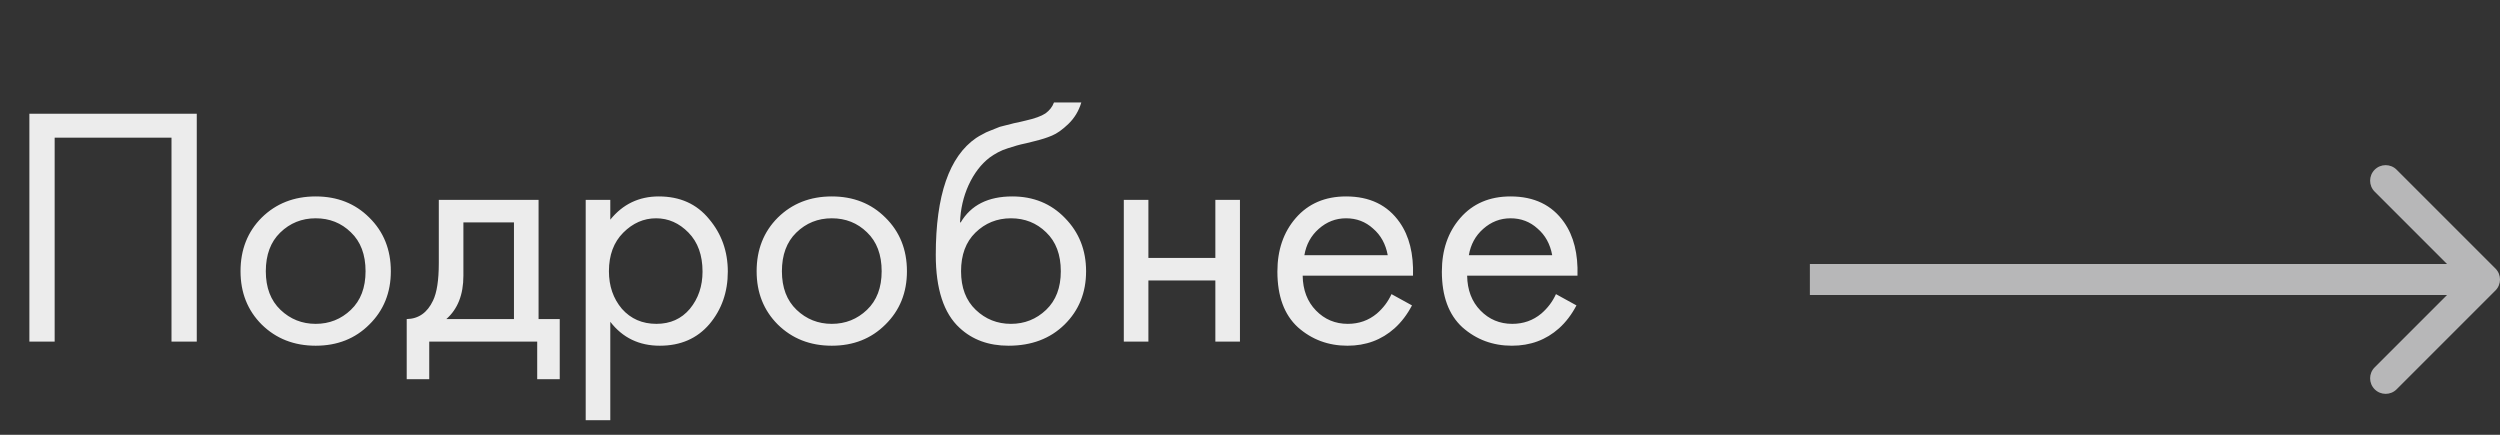 <?xml version="1.0" encoding="UTF-8"?> <svg xmlns="http://www.w3.org/2000/svg" width="161" height="28" viewBox="0 0 161 28" fill="none"><rect x="0" y="0" width="161" height="28" fill="#333333" stroke="none"/> <path d="M1.892 7.326H12.672V22H11.044V8.866H3.52V22H1.892V7.326ZM23.784 20.9C22.875 21.809 21.724 22.264 20.33 22.264C18.937 22.264 17.778 21.809 16.854 20.9C15.945 19.991 15.49 18.847 15.49 17.468C15.49 16.075 15.945 14.923 16.854 14.014C17.778 13.105 18.937 12.65 20.33 12.65C21.724 12.65 22.875 13.105 23.784 14.014C24.708 14.923 25.17 16.075 25.17 17.468C25.17 18.847 24.708 19.991 23.784 20.9ZM22.596 14.96C21.98 14.359 21.225 14.058 20.33 14.058C19.436 14.058 18.673 14.366 18.042 14.982C17.426 15.583 17.118 16.412 17.118 17.468C17.118 18.524 17.434 19.353 18.064 19.954C18.695 20.555 19.45 20.856 20.33 20.856C21.21 20.856 21.966 20.555 22.596 19.954C23.227 19.353 23.542 18.524 23.542 17.468C23.542 16.397 23.227 15.561 22.596 14.96ZM28.259 12.87H34.684V20.548H36.047V24.42H34.596V22H27.643V24.42H26.192V20.548C26.954 20.533 27.519 20.137 27.886 19.36C28.135 18.847 28.259 18.04 28.259 16.94V12.87ZM33.099 20.548V14.322H29.843V17.754C29.843 18.971 29.477 19.903 28.744 20.548H33.099ZM39.303 20.724V27.06H37.719V12.87H39.303V14.146C40.109 13.149 41.151 12.65 42.427 12.65C43.791 12.65 44.869 13.134 45.661 14.102C46.467 15.055 46.871 16.185 46.871 17.49C46.871 18.81 46.475 19.939 45.683 20.878C44.891 21.802 43.827 22.264 42.493 22.264C41.158 22.264 40.095 21.751 39.303 20.724ZM42.273 20.856C43.167 20.856 43.886 20.533 44.429 19.888C44.971 19.228 45.243 18.429 45.243 17.49C45.243 16.434 44.942 15.598 44.341 14.982C43.739 14.366 43.043 14.058 42.251 14.058C41.459 14.058 40.755 14.366 40.139 14.982C39.523 15.598 39.215 16.427 39.215 17.468C39.215 18.421 39.493 19.228 40.051 19.888C40.623 20.533 41.363 20.856 42.273 20.856ZM57.021 20.9C56.111 21.809 54.96 22.264 53.567 22.264C52.173 22.264 51.015 21.809 50.091 20.9C49.181 19.991 48.727 18.847 48.727 17.468C48.727 16.075 49.181 14.923 50.091 14.014C51.015 13.105 52.173 12.65 53.567 12.65C54.96 12.65 56.111 13.105 57.021 14.014C57.945 14.923 58.407 16.075 58.407 17.468C58.407 18.847 57.945 19.991 57.021 20.9ZM55.833 14.96C55.217 14.359 54.461 14.058 53.567 14.058C52.672 14.058 51.909 14.366 51.279 14.982C50.663 15.583 50.355 16.412 50.355 17.468C50.355 18.524 50.67 19.353 51.301 19.954C51.931 20.555 52.687 20.856 53.567 20.856C54.447 20.856 55.202 20.555 55.833 19.954C56.463 19.353 56.779 18.524 56.779 17.468C56.779 16.397 56.463 15.561 55.833 14.96ZM67.876 6.6H69.636C69.475 7.143 69.196 7.605 68.8 7.986C68.418 8.353 68.067 8.602 67.744 8.734C67.436 8.866 67.069 8.983 66.644 9.086C66.57 9.101 66.394 9.145 66.116 9.218C65.837 9.277 65.624 9.328 65.478 9.372C65.331 9.416 65.141 9.475 64.906 9.548C64.671 9.621 64.459 9.709 64.268 9.812C64.077 9.915 63.901 10.025 63.74 10.142C63.182 10.567 62.728 11.161 62.376 11.924C62.038 12.672 61.855 13.471 61.826 14.322H61.87C62.53 13.207 63.637 12.65 65.192 12.65C66.556 12.65 67.685 13.112 68.58 14.036C69.489 14.96 69.944 16.104 69.944 17.468C69.944 18.847 69.482 19.991 68.558 20.9C67.634 21.809 66.431 22.264 64.95 22.264C63.674 22.264 62.625 21.883 61.804 21.12C60.777 20.181 60.264 18.612 60.264 16.412C60.264 12.584 61.129 10.076 62.86 8.888C62.992 8.8 63.131 8.719 63.278 8.646C63.425 8.558 63.578 8.485 63.74 8.426C63.916 8.353 64.062 8.294 64.18 8.25C64.297 8.191 64.459 8.14 64.664 8.096C64.884 8.037 65.031 8.001 65.104 7.986C65.192 7.957 65.353 7.92 65.588 7.876C65.837 7.817 65.991 7.781 66.05 7.766C66.636 7.634 67.062 7.48 67.326 7.304C67.59 7.113 67.773 6.879 67.876 6.6ZM67.37 14.96C66.754 14.359 65.999 14.058 65.104 14.058C64.209 14.058 63.447 14.366 62.816 14.982C62.2 15.583 61.892 16.412 61.892 17.468C61.892 18.524 62.207 19.353 62.838 19.954C63.468 20.555 64.224 20.856 65.104 20.856C65.984 20.856 66.739 20.555 67.37 19.954C68.001 19.353 68.316 18.524 68.316 17.468C68.316 16.397 68.001 15.561 67.37 14.96ZM72.373 22V12.87H73.957V16.61H78.269V12.87H79.853V22H78.269V18.062H73.957V22H72.373ZM89.612 18.942L90.932 19.668C90.624 20.255 90.25 20.746 89.81 21.142C88.974 21.89 87.962 22.264 86.774 22.264C85.542 22.264 84.478 21.868 83.584 21.076C82.704 20.269 82.264 19.074 82.264 17.49C82.264 16.097 82.66 14.945 83.452 14.036C84.258 13.112 85.337 12.65 86.686 12.65C88.211 12.65 89.362 13.207 90.14 14.322C90.756 15.202 91.042 16.346 90.998 17.754H83.892C83.906 18.678 84.192 19.426 84.75 19.998C85.307 20.57 85.989 20.856 86.796 20.856C87.514 20.856 88.138 20.636 88.666 20.196C89.076 19.844 89.392 19.426 89.612 18.942ZM84.002 16.434H89.37C89.238 15.715 88.922 15.143 88.424 14.718C87.94 14.278 87.361 14.058 86.686 14.058C86.026 14.058 85.439 14.285 84.926 14.74C84.427 15.18 84.119 15.745 84.002 16.434ZM100.204 18.942L101.524 19.668C101.216 20.255 100.842 20.746 100.402 21.142C99.566 21.89 98.554 22.264 97.366 22.264C96.134 22.264 95.07 21.868 94.176 21.076C93.296 20.269 92.856 19.074 92.856 17.49C92.856 16.097 93.252 14.945 94.044 14.036C94.85 13.112 95.928 12.65 97.278 12.65C98.803 12.65 99.954 13.207 100.732 14.322C101.348 15.202 101.634 16.346 101.59 17.754H94.484C94.498 18.678 94.784 19.426 95.342 19.998C95.899 20.57 96.581 20.856 97.388 20.856C98.106 20.856 98.73 20.636 99.258 20.196C99.668 19.844 99.984 19.426 100.204 18.942ZM94.594 16.434H99.962C99.83 15.715 99.514 15.143 99.016 14.718C98.532 14.278 97.952 14.058 97.278 14.058C96.618 14.058 96.031 14.285 95.518 14.74C95.019 15.18 94.711 15.745 94.594 16.434Z" fill="#ECECEC"></path> <path d="M160.707 18.707C161.098 18.317 161.098 17.683 160.707 17.293L154.343 10.929C153.953 10.538 153.319 10.538 152.929 10.929C152.538 11.319 152.538 11.953 152.929 12.343L158.586 18L152.929 23.657C152.538 24.047 152.538 24.68 152.929 25.071C153.319 25.462 153.953 25.462 154.343 25.071L160.707 18.707ZM116.556 19H160V17H116.556V19Z" fill="#B7B7B8"></path> </svg> 